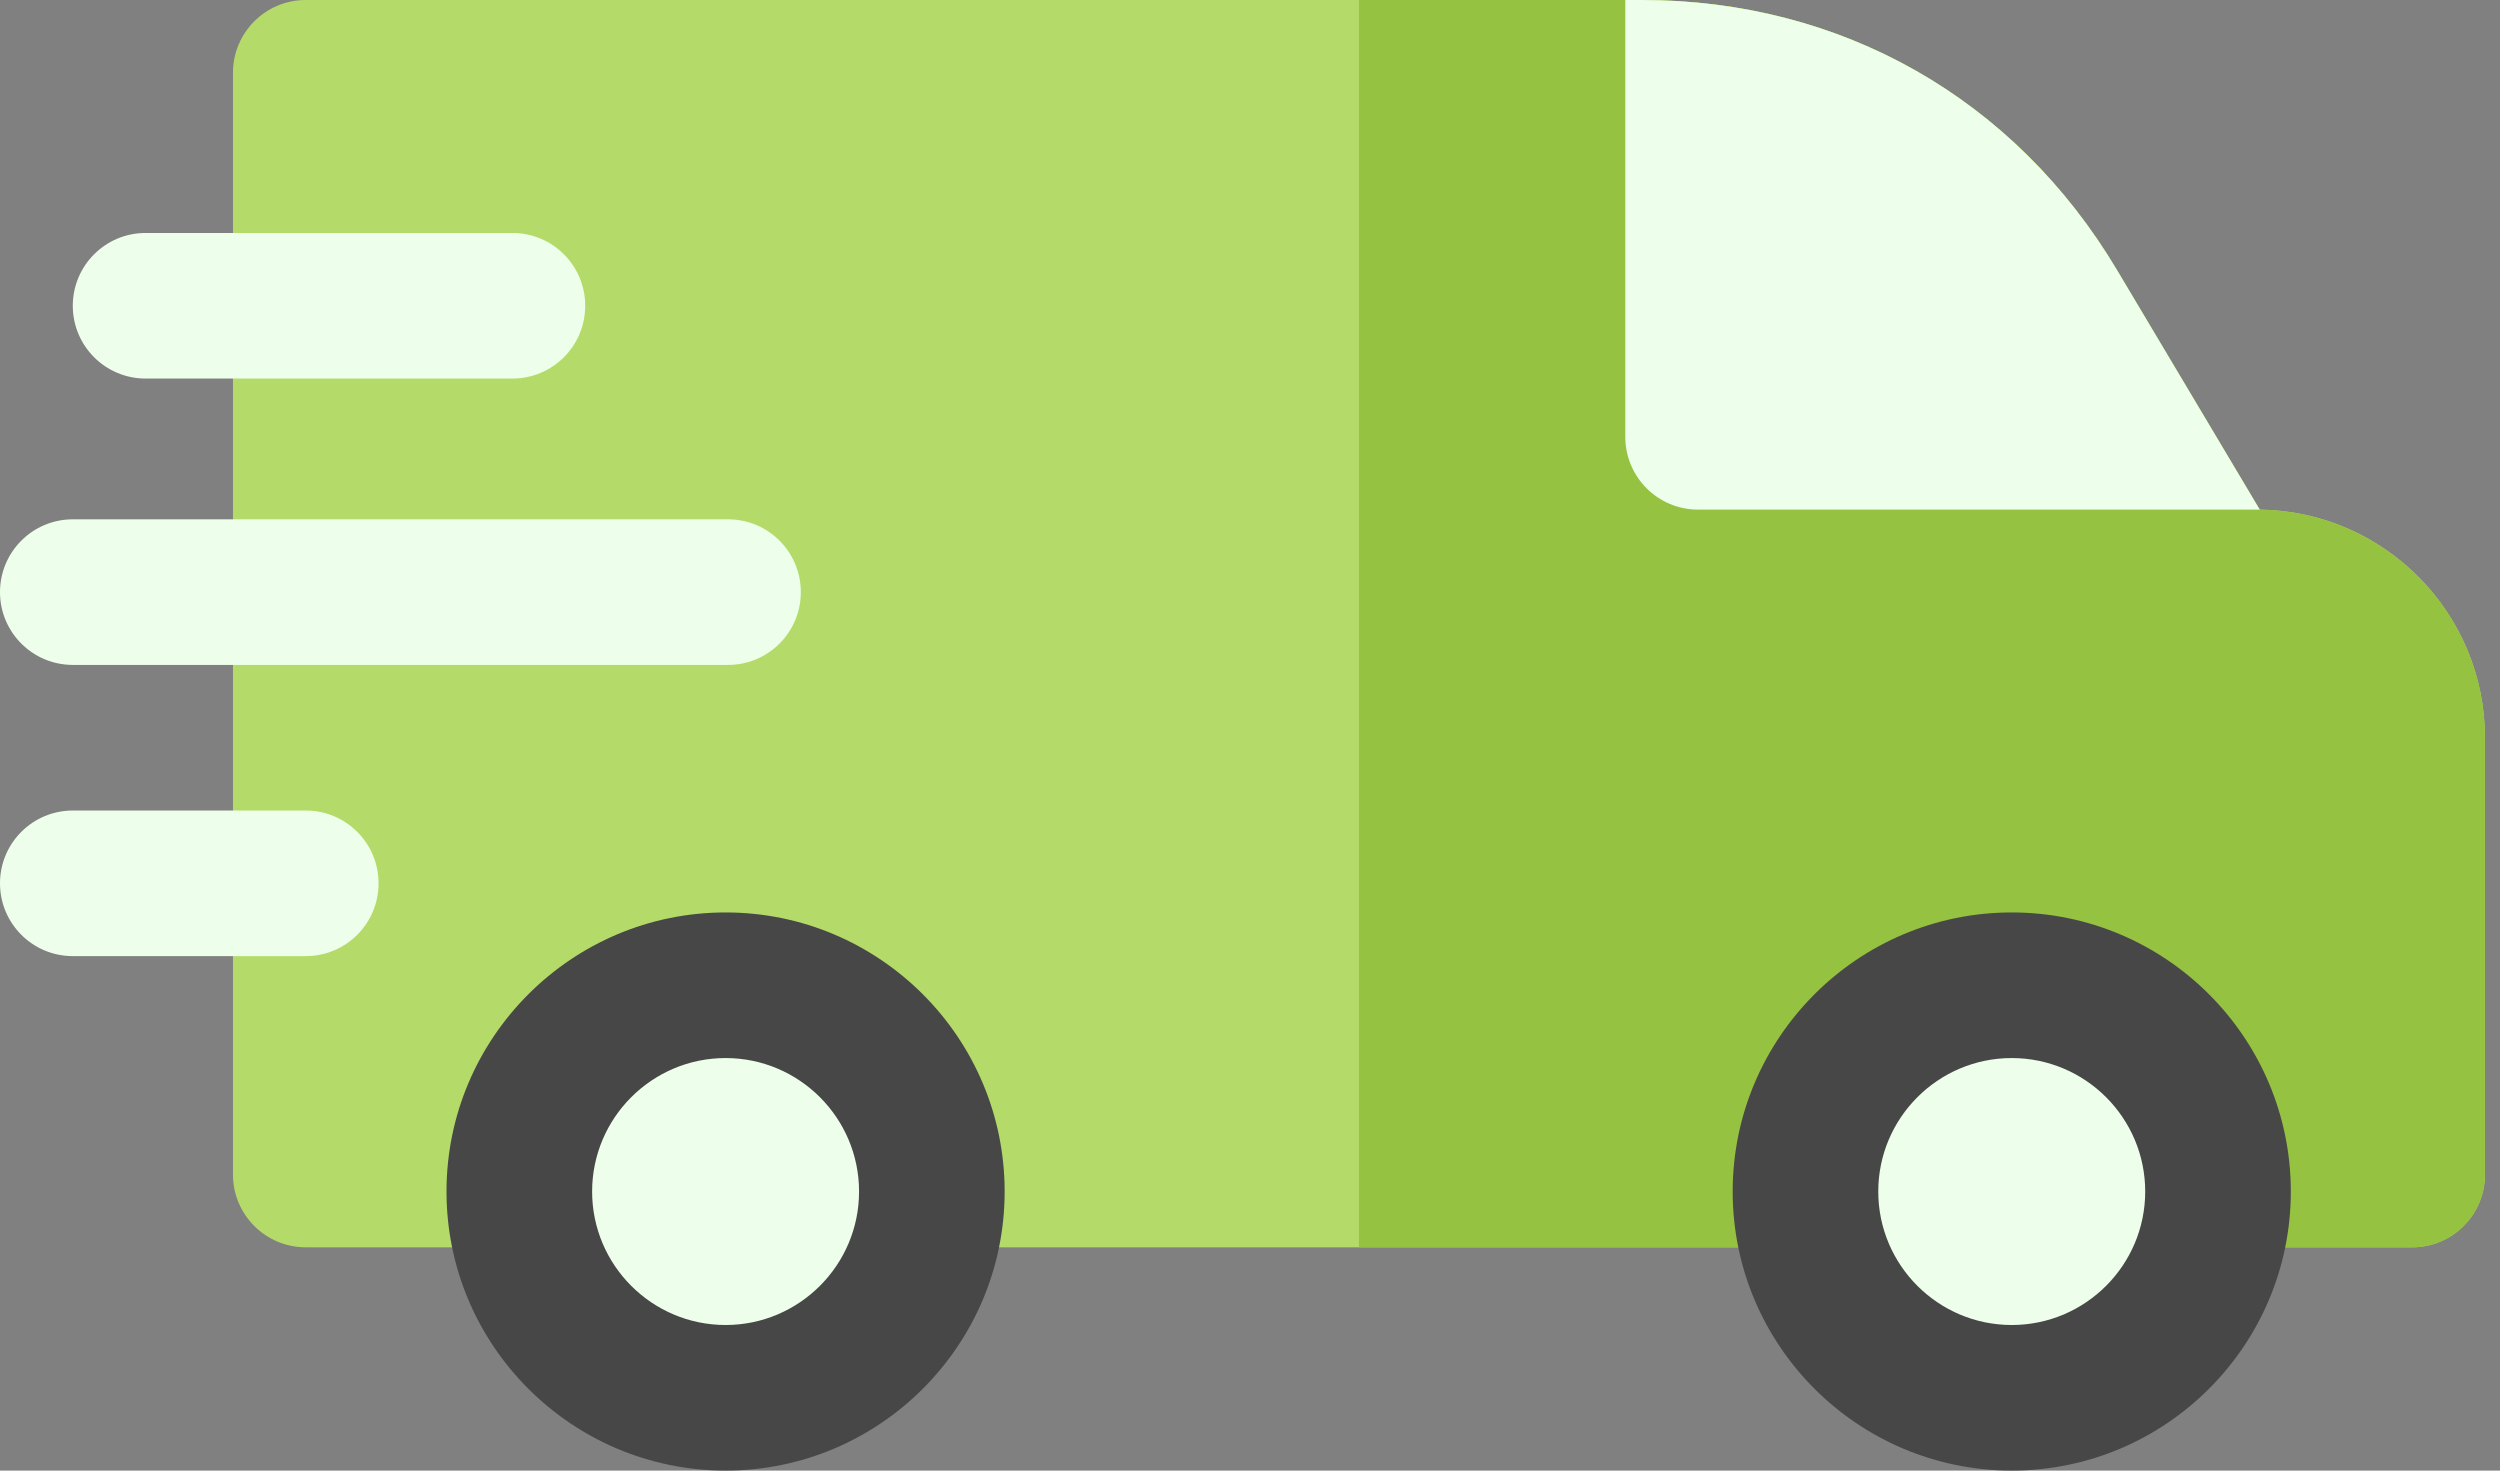 <svg width="85" height="50" viewBox="0 0 85 50" fill="none" xmlns="http://www.w3.org/2000/svg">
<rect x="0" y="0" width="85" height="50" fill="#808080" stroke="none"/>
<path d="M82.013 42.409H10.396C9.029 42.409 7.921 41.301 7.921 39.934V2.475C7.921 1.108 9.029 0 10.396 0H55.818C62.61 0 68.5 3.347 71.978 9.182L76.831 17.327C81.062 17.38 84.489 20.838 84.489 25.082V39.934C84.489 41.301 83.38 42.409 82.013 42.409Z" fill="#B4DB69"/>
<path d="M76.831 17.327L71.978 9.182C68.5 3.347 62.61 0 55.818 0H46.205V42.409H82.013C83.38 42.409 84.488 41.301 84.488 39.934V25.082C84.488 20.838 81.062 17.38 76.831 17.327Z" fill="#96C242"/>
<path d="M10.396 32.508H2.475C1.108 32.508 0 31.4 0 30.033C0 28.666 1.108 27.558 2.475 27.558H10.396C11.763 27.558 12.871 28.666 12.871 30.033C12.871 31.4 11.763 32.508 10.396 32.508ZM24.753 22.607H2.475C1.108 22.607 0 21.499 0 20.132C0 18.765 1.108 17.657 2.475 17.657H24.753C26.12 17.657 27.228 18.765 27.228 20.132C27.228 21.499 26.12 22.607 24.753 22.607ZM17.422 12.871H4.95C3.583 12.871 2.475 11.763 2.475 10.396C2.475 9.029 3.583 7.921 4.95 7.921H17.422C18.789 7.921 19.897 9.029 19.897 10.396C19.897 11.763 18.789 12.871 17.422 12.871Z" fill="#EDFFEA"/>
<path d="M71.978 9.182C68.5 3.347 62.61 0 55.818 0H55.26V14.851C55.26 16.219 56.368 17.327 57.735 17.327H76.831L71.978 9.182Z" fill="#EDFFEA"/>
<path fill-rule="evenodd" clip-rule="evenodd" d="M24.67 47.525C28.532 47.525 31.683 44.374 31.683 40.511C31.683 36.649 28.532 33.498 24.67 33.498C20.808 33.498 17.657 36.649 17.657 40.511C17.657 44.374 20.808 47.525 24.67 47.525Z" fill="#EDFFEA"/>
<path d="M24.67 50C19.438 50 15.181 45.744 15.181 40.512C15.181 35.279 19.438 31.023 24.67 31.023C29.902 31.023 34.158 35.279 34.158 40.512C34.158 45.744 29.902 50 24.67 50ZM24.67 35.974C22.168 35.974 20.132 38.009 20.132 40.512C20.132 43.014 22.168 45.05 24.67 45.05C27.172 45.05 29.208 43.014 29.208 40.512C29.208 38.009 27.172 35.974 24.67 35.974Z" fill="#474747"/>
<path fill-rule="evenodd" clip-rule="evenodd" d="M68.399 47.525C72.262 47.525 75.412 44.374 75.412 40.511C75.412 36.649 72.262 33.498 68.399 33.498C64.537 33.498 61.386 36.649 61.386 40.511C61.386 44.374 64.537 47.525 68.399 47.525Z" fill="#EDFFEA"/>
<path d="M68.399 50C63.167 50 58.911 45.744 58.911 40.512C58.911 35.279 63.167 31.023 68.399 31.023C73.632 31.023 77.888 35.279 77.888 40.512C77.888 45.744 73.632 50 68.399 50ZM68.399 35.974C65.897 35.974 63.861 38.009 63.861 40.512C63.861 43.014 65.897 45.05 68.399 45.05C70.902 45.05 72.937 43.014 72.937 40.512C72.937 38.009 70.902 35.974 68.399 35.974Z" fill="#474747"/>
</svg>
